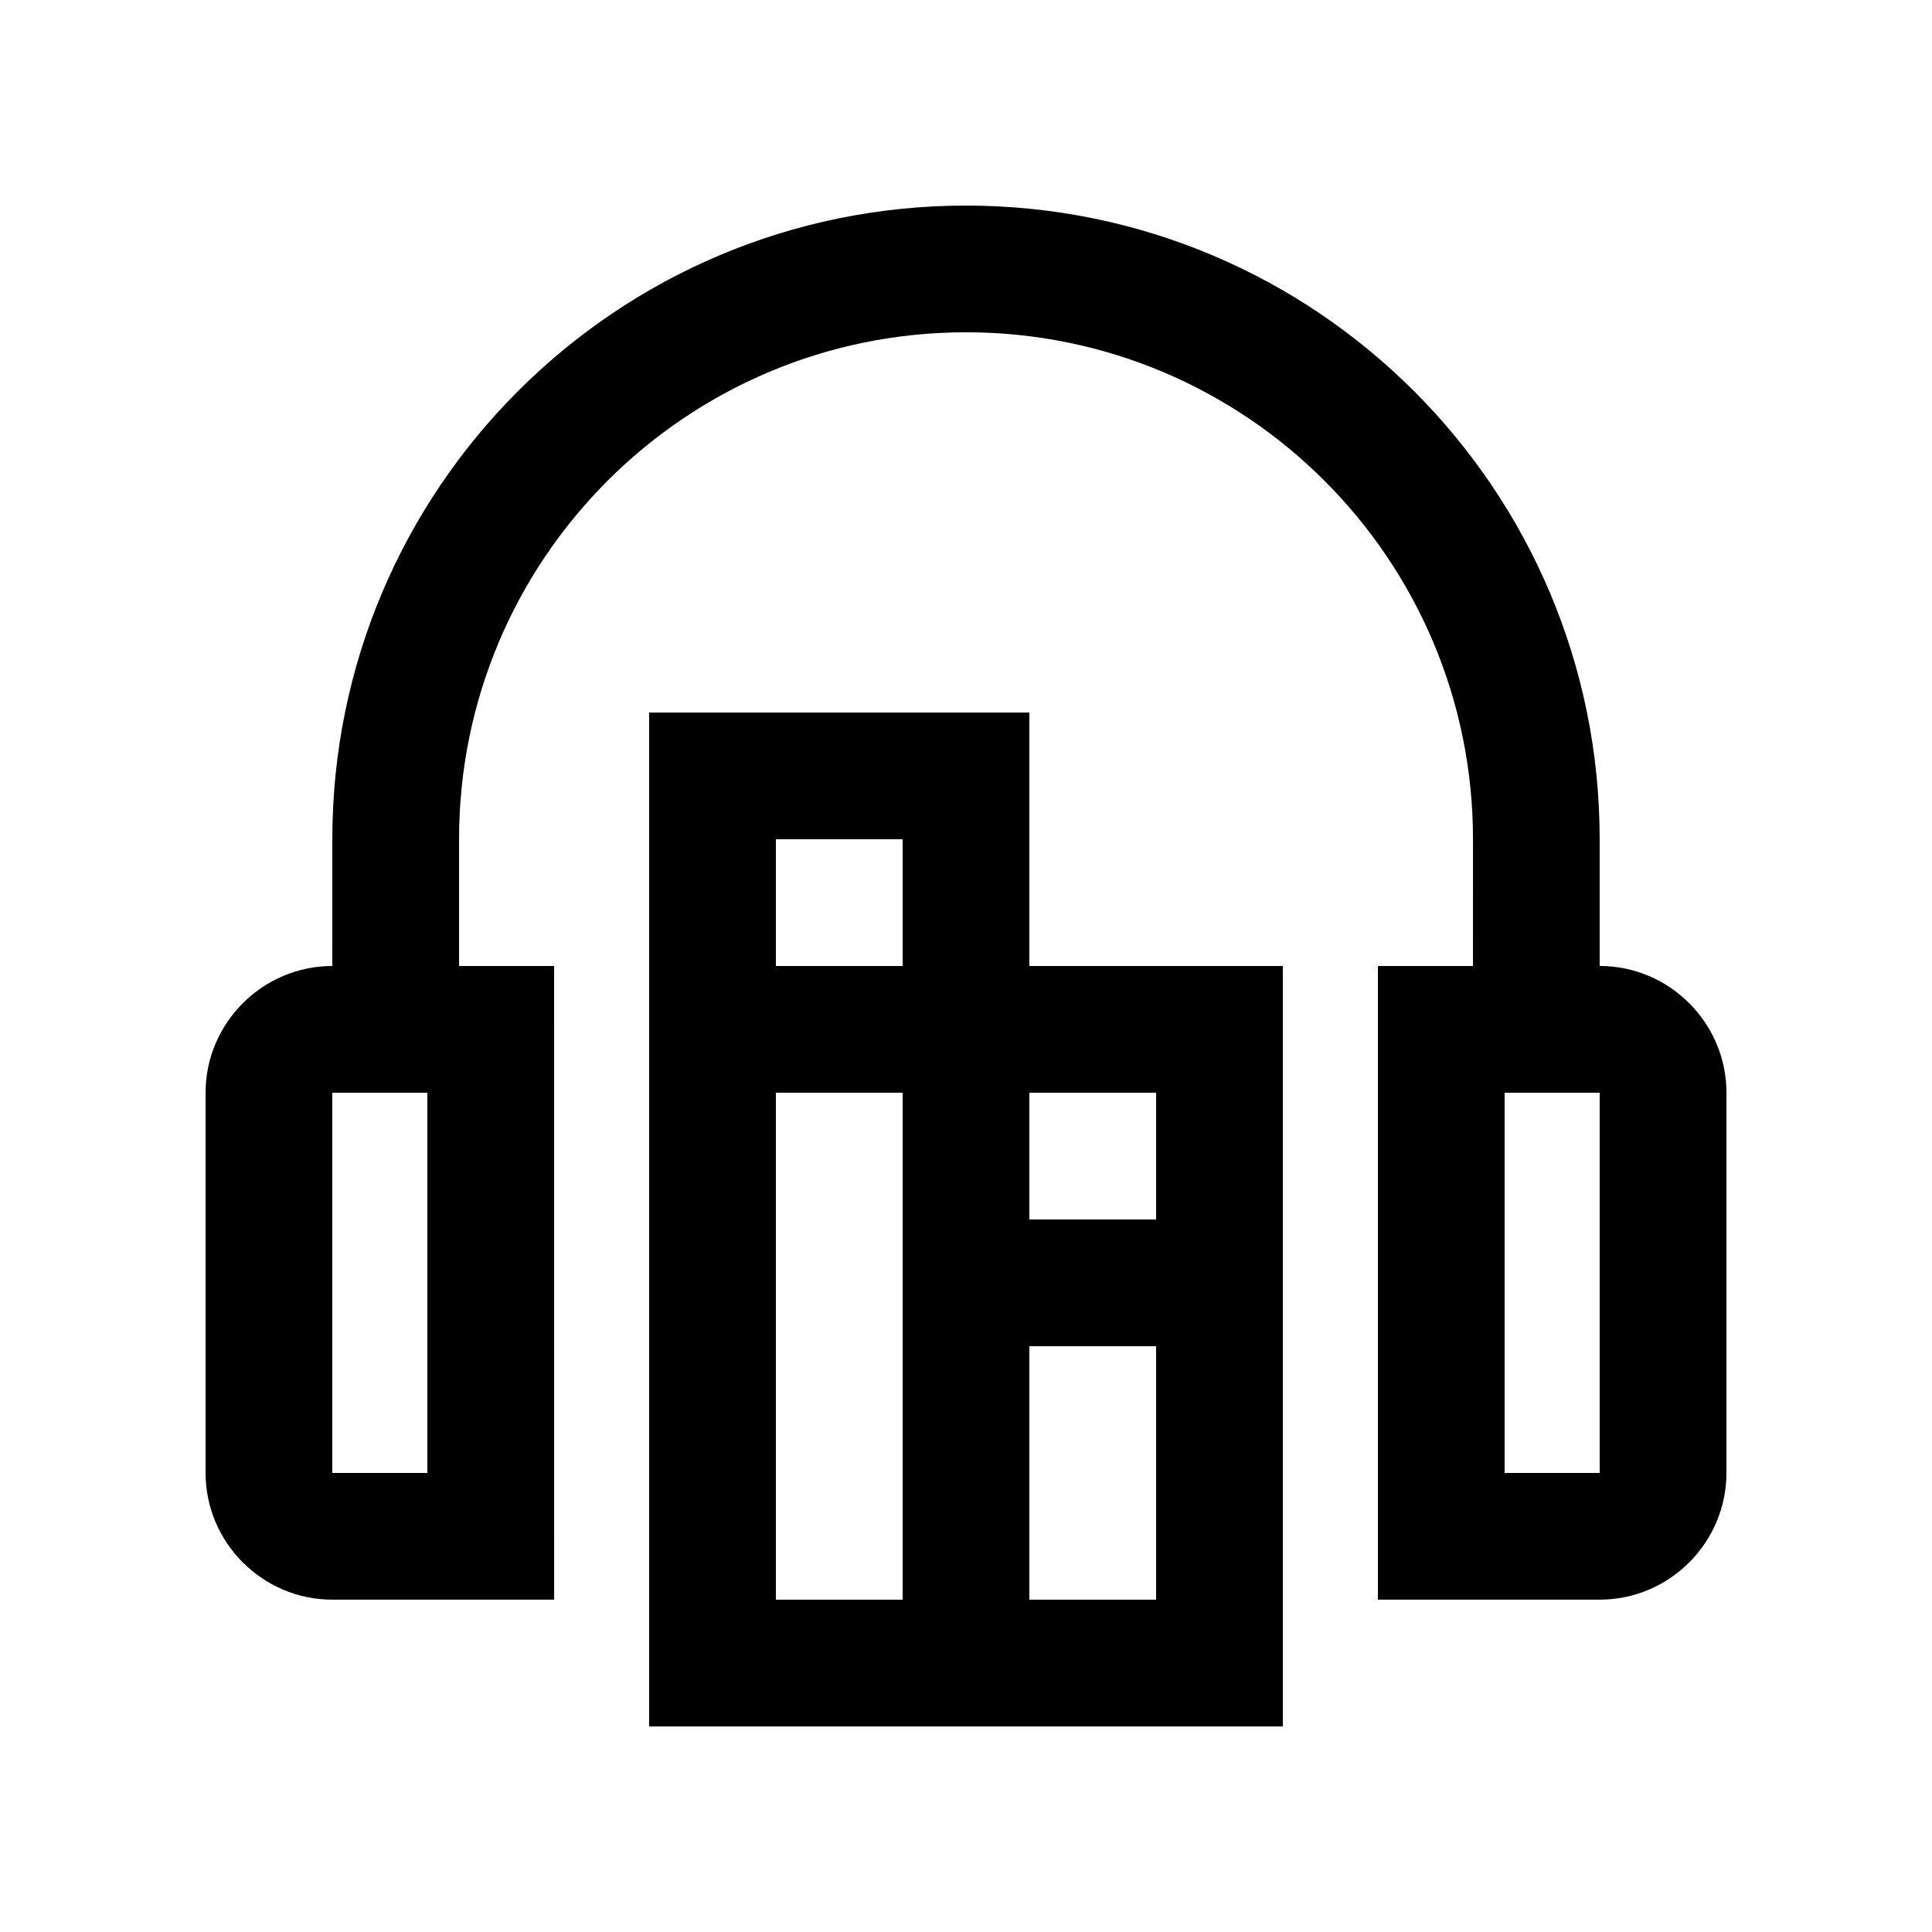 <?xml version="1.0" encoding="UTF-8"?>
<!-- Uploaded to: SVG Repo, www.svgrepo.com, Generator: SVG Repo Mixer Tools -->
<svg fill="#000000" width="800px" height="800px" version="1.1" viewBox="144 144 512 512" xmlns="http://www.w3.org/2000/svg">
 <g>
  <path d="m567.93 400v-33.59c0-92.727-75.16-167.93-167.93-167.93-92.762 0-167.93 75.207-167.93 167.93l-0.004 33.59c-18.473 0-33.586 15.117-33.586 33.586v100.76c0 18.465 15.113 33.582 33.59 33.582h58.781l-0.004-167.93h-25.191v-33.59c-0.004-74.176 60.137-134.35 134.35-134.35 74.207 0 134.35 60.172 134.35 134.35l-0.004 33.586h-25.191v167.93h58.773c18.469 0 33.59-15.121 33.59-33.582v-100.76c0.004-18.473-15.117-33.59-33.586-33.59zm-310.68 134.35h-25.191v-100.76h25.191zm310.68 0h-25.191v-100.76h25.191z"/>
  <path d="m416.79 400v-67.176h-100.76v268.7h167.93l0.004-201.52zm33.59 33.586v33.582h-33.59v-33.582zm-67.172-67.176v33.59h-33.59v-33.59zm-33.59 201.52v-134.35h33.59v134.35zm67.172 0v-67.172h33.59v67.172z"/>
 </g>
</svg>